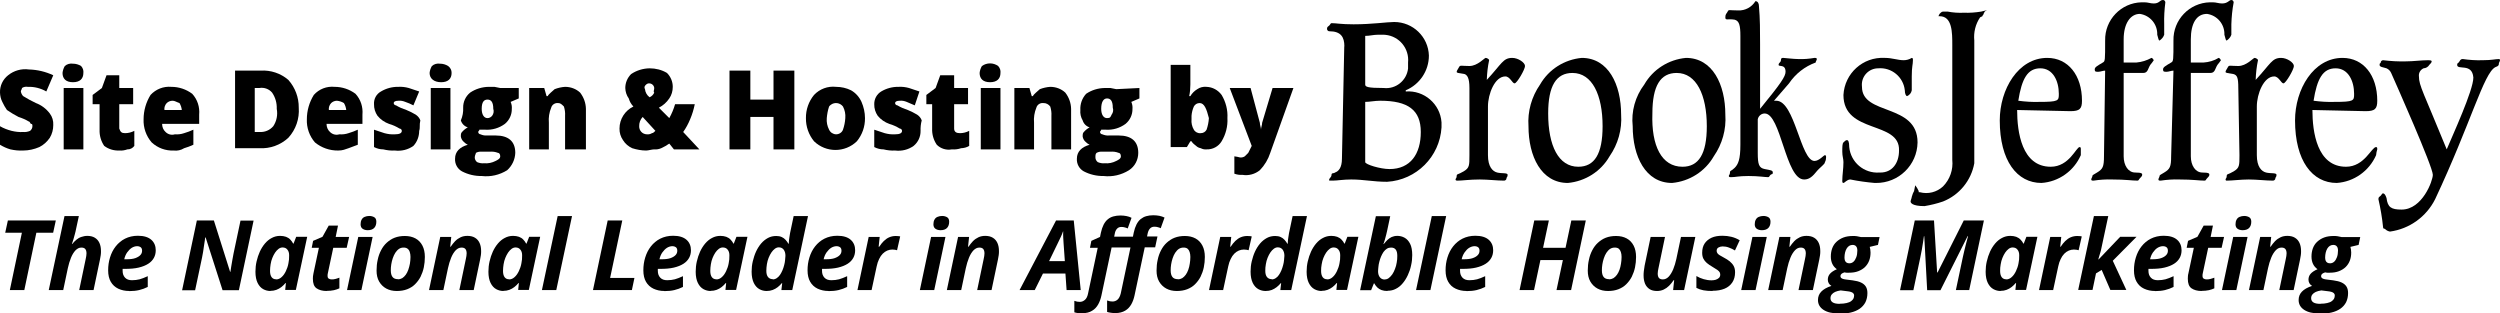 <?xml version="1.0" encoding="UTF-8"?>
<svg id="Layer_1" data-name="Layer 1" xmlns="http://www.w3.org/2000/svg" viewBox="0 0 215.9 27.07">
  <g>
    <g>
      <path d="M116.1,4c0-.8-.3-1.3-1.3-1.3-.11,0-.19-.09-.2-.2h0c0-.2,.1-.2,.2-.3s.1-.2,.2-.2c.4,0,.8,.1,1.9,.1,1.6,0,2.9-.2,3.5-.2,1.62,0,2.95,1.28,3,2.9,0,1.31-.79,2.49-2,3v.1c1.59-.12,2.98,1.08,3.09,2.67,0,.08,0,.15,0,.23v.2c-.15,2.53-2.17,4.55-4.7,4.7-1.2,0-2-.2-3.1-.2-.7,0-1.2,.1-1.6,.1s-.3,0-.3-.1,.2-.2,.2-.4,.2-.1,.3-.2c.3-.1,.6-.4,.6-1.2l.2-9.7Zm1.8,3.3c0,.2,.2,.3,1.6,.3,1.04,.12,1.98-.64,2.1-1.68v-.52c.12-1.2-.75-2.27-1.95-2.39-.05,0-.1,0-.15-.01h-.5c-.4,0-.7,.1-1.1,.1V7.3Zm0,6.7c0,.2,1.3,.6,2.1,.6,1.8,0,2.7-1.3,2.7-3.2s-1.1-2.7-3.5-2.7c-.5,0-.9,.1-1.3,.1v5.2Z" style="fill: #000;"/>
      <path d="M126.9,7.6c0-.9-.2-1.1-.4-1.2-.6-.1-.7-.1-.7-.2s.1-.2,.2-.4,.2-.1,.9-.1,1.3-.7,1.4-.7,.3,.1,.3,.2c-.12,.56-.18,1.13-.2,1.7,1.3-1.4,1.4-1.9,2.2-1.9,.5,0,1.1,.4,1.1,.7s-.7,1.5-.9,1.5-.4-.6-.8-.6c-.9,0-1.5,1.5-1.5,2.6v4.2c0,1,.4,1.4,.8,1.5s.9,0,.9,.2-.1,.2-.1,.3c0,.11-.09,.19-.2,.2-.6,0-1.4-.1-2.1-.1-.9,0-1.5,.1-1.9,.1-.1,0-.2,0-.2-.1s.1-.1,.1-.3,.1-.1,.6-.4,.5-.5,.5-1.4V7.6Z" style="fill: #000;"/>
      <path d="M133,7.3c.75-1.31,2.1-2.16,3.6-2.3,2.3,0,3.4,2.3,3.4,4.9,.09,1.28-.27,2.55-1,3.6-.75,1.31-2.1,2.16-3.6,2.3-2.3,0-3.4-2.3-3.4-4.9-.09-1.28,.27-2.55,1-3.6Zm3.3,7.1c1.4,0,2.1-1.1,2.1-3.5,0-2.7-.9-4.6-2.6-4.6-1.4,0-2.1,1.1-2.1,3.5,0,2.8,.9,4.6,2.6,4.6Z" style="fill: #000;"/>
      <path d="M142,7.3c.75-1.31,2.1-2.16,3.6-2.3,2.3,0,3.4,2.3,3.4,4.9,.09,1.28-.27,2.55-1,3.6-.75,1.31-2.1,2.16-3.6,2.3-2.3,0-3.4-2.3-3.4-4.9-.14-1.28,.22-2.57,1-3.6Zm3.3,7.1c1.4,0,2.1-1.1,2.1-3.5,0-2.7-.9-4.6-2.6-4.6-1.4,0-2.1,1.1-2.1,3.5-.1,2.8,.8,4.6,2.6,4.6Z" style="fill: #000;"/>
      <path d="M152,9.4c1.8-2.2,2.2-2.8,2.2-3.2,0-.7-.6-.4-.6-.6s.2-.2,.2-.4,.1-.2,.2-.2,.9,.1,1.3,.1c.47,.02,.94-.02,1.4-.1,.1,0,.2,0,.2,.1s-.1,.2-.1,.3c-.94,.34-1.74,.97-2.3,1.8l-1.3,1.5h.2c1.6,0,2.1,5.2,3.3,5.2,.4,0,.8-.5,.9-.5s.1,.1,.1,.2c0,.14-.03,.28-.1,.4,0,.2-.4,.4-.8,.9s-.7,.6-1,.6c-1.6,0-2-5.7-3.4-5.7-.29,0-.54,.21-.6,.5v2.9c0,1,.1,1.3,.6,1.4s.7,.1,.7,.3-.1,.1-.2,.2-.1,.2-.2,.2c-.3,0-.8-.1-1.7-.1s-1.1,.1-1.5,.1c-.1,0-.2,0-.2-.1s.1-.1,.1-.3,.1-.1,.4-.4,.5-.7,.5-2V3.1c0-.9-.1-1.3-.5-1.4-.6-.1-.8,.1-.8-.2s.1-.3,.2-.5,.1-.1,.9-.1c.61,.03,1.18-.28,1.5-.8,.2,0,.3,.2,.3,.4,.1,1.1,.1,2.2,.1,3.3v5.6Z" style="fill: #000;"/>
      <path d="M159.2,8.2c.1-1.86,1.68-3.3,3.55-3.2h.05c.6,0,1.1,.2,1.6,.2,.25,0,.49-.07,.7-.2,.1,0,.1,.1,.1,.2,0,.4-.1,.5-.1,1.4v1.2c-.04,.22-.19,.41-.4,.5-.1,0-.2-.2-.2-.5-.12-1.15-1.14-2-2.3-1.9h0c-.78,0-1.42,.64-1.41,1.43,0,.06,0,.11,.01,.17h0c0,2.5,4.8,1.4,4.8,4.8-.03,1.96-1.64,3.52-3.6,3.5h-.1c-.7-.06-1.41-.16-2.1-.3-.3,0-.5,.3-.6,.3s-.1-.1-.1-.2c0-.5,.1-1,.1-1.6,0-.3-.1-.5-.1-.9s0-.7,.1-.8,.2-.2,.3-.2,.2,.1,.2,.6c.13,1.32,1.28,2.29,2.6,2.2h.1c1,0,1.6-.8,1.6-1.9,.1-2.6-4.8-1.4-4.8-4.8Z" style="fill: #000;"/>
    </g>
    <g>
      <path d="M171.4,1l-.1,.2c0,.1-.1,.1-.1,.2l-.2,.1c-.4,.59-.57,1.3-.5,2V14.1c-.27,1.49-1.29,2.74-2.7,3.3-.52,.18-1.06,.31-1.6,.4-1.1,0-1.2-.3-1.2-.4h0c0-.1,.1-.3,.1-.4l.1-.3,.1-.2,.1-.5c.12,.15,.22,.32,.3,.5v.1h.1c.71,.19,1.46,0,2-.5,.6-.61,.89-1.45,.8-2.3V3.9c0-1.1,0-2.5-1.1-2.5h-.1l.1-.2,.1-.1q.1-.1,.2-.1h.4c.46,.09,.93,.12,1.4,.1,.5,.02,1-.02,1.5-.1l.4-.1h.1q-.1,0-.2,.1Z" style="fill: #000;"/>
      <path d="M174.2,9.5c0,1.9,.4,4.9,2.9,4.9,1.6,0,2.2-1.7,2.5-1.7,.1,0,.1,.1,.1,.2v.5c-.6,1.37-1.91,2.3-3.4,2.4-2.1,0-3.6-1.9-3.6-5.4,0-2.7,1.6-5.4,4.1-5.4,1.8,0,3,1.5,3,3.7,0,.7-.2,.9-1,.9l-4.6-.1Zm2-3.6c-1.1,0-1.6,.9-1.9,2.8,.6,.08,1.2,.12,1.8,.1,1.7,0,1.7-.1,1.7-.7,0-1.1-.5-2.2-1.6-2.2Z" style="fill: #000;"/>
      <path d="M181.8,6.1c-.2,0-.4,.1-.6,.1s-.3,0-.3-.2,.2-.3,.7-.6c.2-.1,.2-.2,.2-1.9-.04-1.78,1.37-3.26,3.15-3.3,.08,0,.16,0,.25,0h0c.3,0,.5,.1,.8,.1,.5,0,.5-.3,.8-.3,.11,0,.19,.09,.2,.2h0c-.08,.63-.12,1.27-.1,1.9v.9c-.07,.21-.22,.38-.4,.5-.1,0-.1-.2-.2-.5,.03-.9-.61-1.67-1.5-1.8-.8,0-1.4,.8-1.4,2.2v2h1.1c.46-.04,.9-.18,1.3-.4,.1,0,.2,.2,.2,.2-.09,.14-.19,.27-.3,.4-.2,.3-.2,.7-.6,.7h-1.7v7.2c0,.8,.4,1.4,1,1.4s.6,.1,.6,.2-.1,.2-.2,.3-.1,.2-.2,.2c-.5,0-1-.1-2.2-.1-.54-.02-1.07,.02-1.6,.1-.1,0-.2,0-.2-.1s.1-.2,.1-.3,.1-.1,.4-.3c.5-.3,.6-.5,.6-1.4l.1-7.4h0Z" style="fill: #000;"/>
      <path d="M187.7,6.1c-.2,0-.4,.1-.6,.1s-.3,0-.3-.2,.2-.3,.7-.6c.2-.1,.2-.2,.2-1.9-.04-1.78,1.37-3.26,3.15-3.3,.08,0,.16,0,.25,0h0c.3,0,.5,.1,.8,.1,.5,0,.6-.3,.8-.3,.11,0,.19,.09,.2,.2h0c-.12,.63-.18,1.26-.2,1.9v.9c-.07,.21-.22,.38-.4,.5-.1,0-.1-.2-.2-.5,.03-.9-.61-1.67-1.5-1.8-.9,0-1.4,.8-1.4,2.2v2h1.1c.46-.03,.91-.16,1.3-.4,.1,0,.2,.2,.2,.2-.09,.14-.19,.27-.3,.4-.2,.3-.2,.7-.6,.7h-1.7v7.2c0,.8,.4,1.4,1,1.4s.6,.1,.6,.2-.1,.2-.2,.3-.1,.2-.2,.2c-.5,0-1-.1-2.2-.1-.54-.02-1.07,.02-1.6,.1-.1,0-.2,0-.2-.1s.1-.2,.1-.3,.1-.1,.4-.3c.5-.3,.6-.5,.6-1.4l.2-7.4h0Z" style="fill: #000;"/>
      <path d="M193.3,7.6c0-.9-.1-1.1-.4-1.2-.6-.1-.7-.1-.7-.2s.1-.2,.2-.4,.2-.1,.9-.1,1.3-.7,1.4-.7,.3,.1,.3,.2c-.12,.56-.18,1.13-.2,1.7,1.3-1.4,1.4-1.9,2.2-1.9,.5,0,1.1,.4,1.1,.7s-.7,1.5-.9,1.5-.4-.6-.8-.6c-.9,0-1.5,1.5-1.5,2.6v4.2c0,1,.4,1.4,.8,1.5s.9,0,.9,.2-.1,.2-.1,.3c0,.11-.09,.19-.2,.2-.6,0-1.4-.1-2.1-.1s-1.4,.1-1.9,.1q-.1,0-.1-.1c0-.1,.1-.1,.1-.3s.1-.1,.6-.4,.5-.5,.5-1.4l-.1-5.8Z" style="fill: #000;"/>
      <path d="M199.7,9.5c0,1.9,.4,4.9,2.9,4.9,1.6,0,2.2-1.7,2.6-1.7,.1,0,.1,.1,.1,.2-.05,.16-.09,.33-.1,.5-.6,1.37-1.91,2.3-3.4,2.4-2.1,0-3.6-1.9-3.6-5.4,0-2.7,1.6-5.4,4.1-5.4,1.8,0,3,1.5,3,3.7,0,.7-.2,.9-1,.9l-4.6-.1Zm2-3.6c-1.1,0-1.6,.9-1.9,2.8,.6,.08,1.2,.12,1.8,.1,1.7,0,1.7-.1,1.7-.7,0-1.1-.5-2.2-1.6-2.2Z" style="fill: #000;"/>
      <path d="M212.2,5.6c0-.2,.1-.1,.2-.3s.2-.2,.3-.2c.56,.08,1.13,.12,1.7,.1,.8,0,1.1-.1,1.4-.1q.1,0,.1,.1c0,.1-.1,.2-.1,.3s0,.2-.3,.3c-1,.5-2.1,4.8-5.2,11.4-.76,1.52-2.22,2.57-3.9,2.8-.15-.03-.29-.09-.4-.2-.1-.1-.2,0-.2-.2-.08-.81-.22-1.61-.4-2.4,0-.2,.1-.2,.2-.3s.1-.2,.2-.2,.2,.1,.3,.4c.1,.8,.4,1,1.3,1,1.8,0,2.7-2.5,2.7-3,0-.7-3.2-7.9-3.6-8.8-.08-.18-.22-.32-.4-.4-.3-.1-.6-.1-.6-.3s.1-.1,.1-.2c0-.11,.09-.19,.2-.2,.66,.08,1.33,.12,2,.1,.6,0,1.3-.1,1.9-.1,.1,0,.3,0,.3,.1s-.1,.2-.2,.3c-.11,.18-.29,.29-.5,.3-.27,.12-.44,.4-.4,.7,0,.8,.4,1.4,2.4,6.3,.5-1.2,2.3-5.1,2.3-6.2-.1-1.3-1.4-.6-1.4-1.1Z" style="fill: #000;"/>
    </g>
  </g>
  <g>
    <path d="M4.6,10.8c0,.39-.1,.77-.3,1.1-.23,.34-.54,.62-.9,.8-.44,.19-.92,.3-1.4,.3-.37,.02-.74-.02-1.1-.1-.32-.09-.62-.23-.9-.4v-1.6c.31,.18,.65,.31,1,.4,.33,.08,.66,.12,1,.1,.21,.02,.41-.02,.6-.1,.12-.1,.2-.24,.2-.4,0-.1,0-.2-.1-.2s-.1-.2-.2-.2c-.28-.17-.59-.3-.9-.4-.35-.18-.68-.38-1-.6-.15-.22-.29-.45-.4-.7-.13-.25-.19-.52-.2-.8-.02-.58,.24-1.14,.7-1.5,.51-.41,1.16-.59,1.8-.5,.73,.02,1.44,.19,2.1,.5l-.6,1.4c-.48-.28-1.04-.42-1.6-.4-.17-.03-.35,0-.5,.1,0,.1-.1,.2-.1,.3,.03,.15,.09,.29,.2,.4,.35,.22,.72,.42,1.1,.6,.48,.18,.89,.49,1.2,.9,.22,.29,.32,.64,.3,1Z" style="fill: #000;"/>
    <path d="M5.4,6.3c.02-.21,.09-.42,.2-.6,.19-.17,.45-.24,.7-.2,.25,0,.49,.07,.7,.2,.15,.16,.23,.38,.2,.6,0,.5-.3,.8-.9,.8s-.9-.3-.9-.8Zm1.8,6.6h-1.7V7.6h1.7v5.3Z" style="fill: #000;"/>
    <path d="M10.8,11.5c.28,0,.55-.07,.8-.2v1.3c-.14,.19-.36,.31-.6,.3-.22,.08-.46,.12-.7,.1-.47,.02-.93-.12-1.3-.4-.28-.41-.42-.9-.4-1.4v-2.2h-.6v-.8l.8-.6,.4-1.1h1.1v1.1h1.2v1.4h-1.2v2.1c.1,.3,.2,.4,.5,.4Z" style="fill: #000;"/>
    <path d="M15,13c-.7,.03-1.38-.22-1.9-.7-.48-.55-.73-1.27-.7-2,0-.74,.21-1.47,.6-2.1,.46-.5,1.12-.76,1.8-.7,.65,0,1.28,.21,1.8,.6,.45,.49,.66,1.14,.6,1.8v.8h-3.2c0,.27,.1,.52,.3,.7,.21,.21,.52,.29,.8,.2,.27,.02,.54-.01,.8-.1,.27-.08,.54-.18,.8-.3v1.3c-.26,.12-.53,.22-.8,.3-.27,.17-.59,.24-.9,.2Zm-.1-4.3c-.19,0-.36,.07-.5,.2-.15,.16-.23,.38-.2,.6h1.5c-.02-.21-.09-.42-.2-.6-.3-.1-.4-.2-.6-.2Z" style="fill: #000;"/>
    <path d="M25.8,9.3c.07,.95-.25,1.89-.9,2.6-.68,.63-1.58,.95-2.5,.9h-2.1V6.1h2.2c.87-.06,1.74,.23,2.4,.8,.59,.66,.91,1.52,.9,2.4Zm-1.9,.1c.02-.5-.12-.99-.4-1.4-.27-.32-.69-.47-1.1-.4h-.4v3.8h.4c.46,.03,.9-.15,1.2-.5,.29-.44,.4-.98,.3-1.5Z" style="fill: #000;"/>
    <path d="M29.2,13c-.73,.01-1.44-.24-2-.7-.48-.55-.73-1.27-.7-2,0-.74,.21-1.47,.6-2.1,.45-.51,1.12-.77,1.8-.7,.65,0,1.28,.21,1.8,.6,.45,.49,.66,1.14,.6,1.8v.8h-3.1c0,.27,.1,.52,.3,.7,.21,.21,.52,.29,.8,.2,.27,.02,.54-.01,.8-.1,.27-.08,.54-.18,.8-.3v1.3c-.3,.1-.5,.2-.8,.3s-.5,.2-.9,.2Zm-.1-4.3c-.19,0-.36,.07-.5,.2-.15,.16-.23,.38-.2,.6h1.5c-.02-.21-.09-.42-.2-.6-.18-.11-.39-.18-.6-.2Z" style="fill: #000;"/>
    <path d="M36.2,11.3c0,.48-.17,.95-.5,1.3-.46,.33-1.04,.47-1.6,.4-.34,.02-.67-.02-1-.1-.28,0-.55-.07-.8-.2v-1.5l.9,.3c.29,.08,.6,.12,.9,.1,.4,0,.6-.1,.6-.3,0-.11-.09-.19-.2-.2-.28-.17-.58-.31-.9-.4-.39-.14-.74-.38-1-.7-.2-.29-.31-.64-.3-1-.03-.45,.2-.88,.6-1.1,.45-.27,.97-.41,1.5-.4,.3-.02,.61,.02,.9,.1l.9,.3-.5,1.2c-.23-.12-.46-.22-.7-.3-.19-.08-.39-.12-.6-.1-.3,0-.4,.1-.4,.2,0,.11,.09,.19,.2,.2,.28,.17,.59,.3,.9,.4,.28,.11,.54,.25,.8,.4,.18,.12,.33,.29,.4,.5-.1,.4,0,.6-.1,.9Z" style="fill: #000;"/>
    <path d="M37.1,6.3c.02-.21,.09-.42,.2-.6,.19-.17,.45-.24,.7-.2,.25,0,.49,.07,.7,.2,.19,.14,.31,.36,.3,.6,0,.5-.3,.8-.9,.8s-1-.3-1-.8Zm1.8,6.6h-1.7V7.6h1.7v5.3Z" style="fill: #000;"/>
    <path d="M44.8,7.6v.9l-.7,.3c.08,.19,.12,.39,.1,.6,.01,.5-.21,.98-.6,1.3-.49,.36-1.09,.54-1.7,.5h-.5c0,.1-.1,.1-.1,.2,0,.11,.09,.19,.2,.2,.16,.07,.33,.11,.5,.1h.8c1.1,0,1.7,.5,1.7,1.5-.02,.57-.27,1.11-.7,1.5-.66,.41-1.43,.59-2.2,.5-.59,.01-1.18-.13-1.7-.4-.4-.22-.63-.65-.6-1.1,0-.6,.4-1,1.1-1.2-.15-.07-.29-.18-.4-.3-.11-.11-.17-.25-.2-.4,0-.2,0-.3,.1-.4,.14-.16,.31-.3,.5-.4-.29-.09-.51-.31-.6-.6,.15-.35,.22-.72,.2-1.1-.01-.5,.21-.98,.6-1.3,.47-.32,1.03-.49,1.6-.5h.5l.5,.1h1.6Zm-3.8,6c0,.16,.08,.3,.2,.4,.19,.08,.39,.12,.6,.1,.35,.03,.69-.04,1-.2,.2-.1,.4-.2,.4-.4s-.1-.3-.2-.3c-.22-.09-.46-.12-.7-.1h-.7c-.17-.02-.35,.02-.5,.1,0,.1-.1,.2-.1,.4Zm.6-4.2c0,.5,.2,.8,.5,.8,.16,0,.3-.08,.4-.2,.13-.17,.17-.4,.1-.6,0-.6-.2-.8-.5-.8s-.5,.2-.5,.8Z" style="fill: #000;"/>
    <path d="M48.8,12.9v-2.9c.02-.27-.02-.54-.1-.8-.2-.2-.3-.3-.5-.3-.27-.03-.53,.14-.6,.4-.17,.41-.24,.86-.2,1.3v2.3h-1.7V7.6h1.3l.2,.7h.1c.1-.2,.4-.4,.6-.6,.29-.11,.59-.18,.9-.2,.48,0,.95,.17,1.3,.5,.31,.4,.49,.89,.5,1.4v3.5h-1.8Z" style="fill: #000;"/>
    <path d="M58.2,12.9l-.4-.5c-.22,.15-.45,.29-.7,.4-.19,.08-.39,.12-.6,.1-.2,0-.5,.1-.7,.1-.41,0-.81-.08-1.2-.2-.33-.15-.61-.39-.8-.7-.2-.29-.31-.64-.3-1,0-.81,.47-1.55,1.2-1.9-.19-.2-.33-.44-.4-.7-.19-.26-.29-.58-.3-.9,0-.45,.18-.88,.5-1.2,.47-.32,1.03-.49,1.6-.5,.53,0,1.05,.13,1.5,.4,.32,.32,.5,.75,.5,1.2,0,.36-.1,.71-.3,1-.23,.34-.54,.62-.9,.8l.9,.9c.21-.38,.38-.78,.5-1.2h1.7c-.09,.45-.22,.88-.4,1.3-.16,.39-.36,.76-.6,1.1l1.4,1.5h-2.2Zm-3-2c-.01,.38,.28,.69,.66,.7,.01,0,.03,0,.04,0,.14,.01,.28-.02,.4-.1,.1,0,.2-.1,.3-.2l-1.1-1.2c-.2,.22-.31,.5-.3,.8Zm1.3-3.3c-.02-.24-.23-.41-.46-.4-.09,0-.17,.04-.24,.1-.1,.1-.2,.2-.1,.4,.03,.28,.17,.53,.4,.7,.18-.08,.32-.22,.4-.4-.1-.1,0-.2,0-.4Z" style="fill: #000;"/>
    <path d="M68.6,12.9h-1.8v-2.8h-2v2.8h-1.8V6.1h1.8v2.5h2v-2.5h1.8v6.8Z" style="fill: #000;"/>
    <path d="M74.7,10.2c.01,.73-.24,1.44-.7,2-1.03,1-2.67,1-3.7,0-.46-.56-.71-1.27-.7-2-.01-.73,.24-1.44,.7-2,.49-.52,1.19-.78,1.9-.7,.45,0,.9,.1,1.3,.3,.4,.23,.71,.58,.9,1,.19,.44,.3,.92,.3,1.4Zm-3.3,0c-.03,.35,.04,.69,.2,1,.11,.24,.34,.39,.6,.4,.26,0,.51-.15,.6-.4,.11-.32,.18-.66,.2-1,.03-.35-.04-.69-.2-1-.25-.33-.72-.4-1.05-.15-.06,.04-.11,.09-.15,.15-.11,.32-.17,.66-.2,1Z" style="fill: #000;"/>
    <path d="M79.5,11.3c.01,.5-.21,.98-.6,1.3-.46,.33-1.04,.47-1.6,.4-.34,.02-.67-.02-1-.1-.28,0-.55-.07-.8-.2v-1.5l.9,.3c.29,.08,.6,.12,.9,.1,.4,0,.6-.1,.6-.3,0-.11-.09-.19-.2-.2-.28-.17-.58-.31-.9-.4-.39-.14-.74-.38-1-.7-.2-.29-.31-.64-.3-1-.01-.45,.22-.87,.6-1.1,.45-.27,.97-.41,1.5-.4,.3-.02,.61,.02,.9,.1l.9,.3-.4,1.2c-.2-.1-.5-.2-.7-.3-.19-.08-.39-.12-.6-.1-.3,0-.4,.1-.4,.2,0,.11,.09,.19,.2,.2,.28,.17,.59,.3,.9,.4,.28,.11,.54,.25,.8,.4,.18,.12,.33,.29,.4,.5-.08,.29-.11,.6-.1,.9Z" style="fill: #000;"/>
    <path d="M82.9,11.5c.28,0,.55-.07,.8-.2v1.3c-.21,.13-.45,.19-.7,.2-.26,.09-.53,.12-.8,.1-.47,.09-.96-.06-1.3-.4-.28-.41-.42-.9-.4-1.4v-2.1h-.5v-.8l.8-.6,.4-1.1h1.2v1.1h1.2v1.4h-1.2v2.1c0,.3,.2,.4,.5,.4Z" style="fill: #000;"/>
    <path d="M84.6,6.3c.02-.21,.09-.42,.2-.6,.42-.3,.98-.3,1.4,0,.15,.16,.23,.38,.2,.6,0,.5-.3,.8-.9,.8s-.9-.3-.9-.8Zm1.8,6.6h-1.7V7.6h1.7v5.3Z" style="fill: #000;"/>
    <path d="M90.8,12.9v-2.9c.02-.27-.02-.54-.1-.8-.14-.19-.36-.31-.6-.3-.27-.03-.53,.14-.6,.4-.17,.41-.24,.86-.2,1.3v2.3h-1.7V7.6h1.3l.2,.7h.1c.1-.2,.4-.4,.6-.6,.29-.11,.59-.18,.9-.2,.48,0,.95,.17,1.3,.5,.31,.4,.49,.89,.5,1.4v3.5h-1.7Z" style="fill: #000;"/>
    <path d="M98.4,7.6v.9l-.7,.3c.08,.19,.12,.39,.1,.6,.01,.5-.21,.98-.6,1.3-.49,.36-1.09,.54-1.7,.5h-.4c0,.1-.1,.1-.1,.2,0,.11,.09,.19,.2,.2,.19,.08,.39,.12,.6,.1h.8c1.1,0,1.7,.5,1.7,1.5,0,.6-.29,1.17-.8,1.5-.66,.41-1.43,.59-2.2,.5-.59,.01-1.18-.13-1.7-.4-.4-.22-.63-.65-.6-1.1,0-.6,.4-1,1.1-1.2-.15-.07-.29-.18-.4-.3-.11-.11-.17-.25-.2-.4,0-.2,0-.3,.1-.4,.14-.16,.31-.3,.5-.4-.29-.09-.51-.31-.6-.6-.16-.27-.23-.59-.2-.9-.03-.52,.15-1.02,.5-1.4,.47-.32,1.03-.49,1.6-.5h.5l.5,.1,2-.1Zm-3.8,6c0,.16,.08,.3,.2,.4,.19,.08,.39,.12,.6,.1,.35,.03,.69-.04,1-.2,.2-.1,.4-.2,.4-.4s-.1-.3-.2-.3c-.22-.09-.46-.12-.7-.1h-.7c-.17-.02-.35,.02-.5,.1-.1,.1-.1,.2-.1,.4Zm.5-4.2c0,.5,.2,.8,.5,.8s.3-.1,.4-.3c.13-.17,.17-.4,.1-.6,0-.6-.2-.8-.5-.8s-.5,.3-.5,.9Z" style="fill: #000;"/>
    <path d="M104.2,7.5c.52,.02,.99,.28,1.3,.7,.36,.6,.54,1.3,.5,2,.04,.7-.14,1.4-.5,2-.27,.45-.77,.72-1.3,.7-.17,.02-.35-.02-.5-.1-.15-.03-.29-.09-.4-.2-.1-.1-.3-.2-.4-.4h-.1l-.3,.5h-1.4V5.6h1.7v1.7c0,.34-.03,.67-.1,1h.1c.15-.25,.35-.45,.6-.6,.23-.16,.52-.23,.8-.2Zm-.6,1.4c-.21,0-.4,.11-.5,.3-.11,.25-.18,.52-.2,.8v.3c-.03,.31,.04,.63,.2,.9,.12,.21,.36,.33,.6,.3,.21,0,.4-.11,.5-.3,.11-.32,.18-.66,.2-1-.2-.8-.4-1.3-.8-1.3Z" style="fill: #000;"/>
    <path d="M106.2,7.6h1.8l.8,3c0,.2,.1,.4,.1,.6h0c0-.2,.1-.4,.1-.6l.9-3h1.8l-2,5.6c-.18,.56-.49,1.08-.9,1.5-.42,.34-.97,.49-1.5,.4-.24,.02-.48-.02-.7-.1v-1.5c.17,.02,.34,.06,.5,.1,.14,.01,.28-.02,.4-.1l.3-.3,.3-.6-1.9-5Z" style="fill: #000;"/>
  </g>
  <g>
    <path d="M.85,25.05l1.04-4.95H.45l.23-1.06H4.82l-.23,1.06h-1.45l-1.04,4.95H.85Z" style="fill: #000;"/>
    <path d="M4.21,25.05l1.36-6.39h1.24l-.24,1.11c-.02,.13-.06,.27-.1,.43s-.09,.32-.13,.47c-.05,.15-.09,.29-.13,.4h.03c.11-.14,.23-.26,.36-.37,.13-.11,.27-.19,.43-.24s.32-.09,.5-.09c.26,0,.48,.05,.66,.16s.31,.26,.4,.46,.13,.43,.13,.7c0,.1,0,.21-.02,.34s-.04,.26-.07,.4l-.55,2.62h-1.24l.56-2.68c.02-.09,.04-.18,.05-.26,.01-.08,.02-.16,.02-.23,0-.17-.04-.3-.11-.38-.07-.08-.18-.12-.33-.12-.19,0-.35,.08-.51,.24-.15,.16-.28,.37-.39,.64-.11,.27-.2,.57-.27,.89l-.4,1.9h-1.24Z" style="fill: #000;"/>
    <path d="M11.16,25.13c-.36,0-.67-.07-.95-.2-.27-.13-.49-.33-.64-.59-.15-.26-.23-.59-.23-.99s.05-.75,.16-1.11c.11-.36,.27-.68,.49-.96s.49-.51,.81-.67c.32-.16,.69-.25,1.11-.25,.52,0,.9,.12,1.16,.35,.26,.23,.38,.54,.38,.9,0,.24-.05,.46-.16,.66s-.27,.37-.49,.51c-.22,.14-.49,.25-.83,.33s-.72,.11-1.17,.11h-.21s0,.06,0,.09,0,.05,0,.08c0,.25,.07,.44,.21,.59,.14,.15,.34,.22,.6,.22,.24,0,.46-.03,.66-.08s.43-.15,.7-.27v.93c-.24,.12-.49,.21-.74,.27-.25,.06-.54,.09-.87,.09Zm-.43-2.74h.19c.32,0,.58-.03,.77-.1s.34-.16,.44-.27,.14-.23,.14-.37-.04-.23-.11-.29c-.08-.06-.18-.1-.32-.1-.15,0-.31,.05-.46,.14-.15,.1-.28,.23-.4,.4-.12,.17-.2,.37-.25,.59Z" style="fill: #000;"/>
    <path d="M15.73,25.05l1.27-6.01h1.47l1.4,4.43h.03c.02-.12,.04-.27,.07-.46,.03-.19,.06-.38,.1-.58,.04-.2,.07-.38,.1-.54l.6-2.84h1.13l-1.27,6.01h-1.41l-1.46-4.55h-.04s-.01,.11-.03,.24c-.02,.13-.04,.28-.07,.46-.03,.18-.05,.36-.08,.54-.03,.18-.06,.34-.09,.49l-.6,2.83h-1.13Z" style="fill: #000;"/>
    <path d="M23.36,25.13c-.22,0-.43-.05-.63-.16-.2-.11-.36-.29-.48-.53-.12-.24-.19-.57-.19-.97,0-.3,.03-.6,.1-.9s.16-.58,.28-.84c.12-.26,.27-.5,.44-.7,.17-.2,.37-.37,.59-.48,.22-.12,.46-.18,.72-.18,.19,0,.36,.03,.51,.08,.15,.06,.27,.13,.37,.24s.19,.22,.25,.35h.03l.23-.59h.95l-.98,4.59h-.92l.06-.6h-.03c-.11,.13-.23,.25-.36,.35s-.27,.18-.43,.24-.33,.09-.53,.09Zm.49-1c.17,0,.33-.07,.47-.2,.15-.13,.27-.31,.37-.52,.1-.21,.18-.44,.22-.68,.02-.11,.04-.22,.05-.33,0-.11,.01-.23,.01-.36,0-.2-.05-.36-.15-.48-.1-.13-.24-.19-.42-.19-.12,0-.23,.04-.34,.12s-.21,.19-.3,.32c-.09,.13-.17,.29-.24,.46-.07,.17-.12,.36-.15,.55s-.05,.39-.05,.58c0,.24,.05,.42,.14,.54s.22,.18,.39,.18Z" style="fill: #000;"/>
    <path d="M28.21,25.13c-.36,0-.65-.08-.87-.23-.22-.15-.32-.43-.32-.83,0-.07,0-.14,.01-.22s.02-.16,.04-.24l.47-2.21h-.62l.12-.6,.81-.35,.54-.97h.8l-.2,.98h1.16l-.21,.94h-1.16l-.47,2.21s-.01,.08-.02,.12c0,.04,0,.07,0,.1,0,.11,.03,.19,.1,.23,.07,.05,.15,.07,.26,.07s.22-.01,.32-.04c.1-.03,.22-.06,.34-.11v.92c-.13,.06-.29,.12-.47,.16s-.39,.06-.62,.06Z" style="fill: #000;"/>
    <path d="M29.97,25.05l.97-4.59h1.24l-.97,4.59h-1.24Zm1.79-5.17c-.18,0-.32-.04-.44-.12-.12-.08-.18-.21-.18-.39,0-.16,.03-.29,.09-.4,.06-.11,.14-.19,.26-.24s.25-.08,.4-.08c.16,0,.31,.04,.43,.11,.12,.07,.18,.2,.18,.39,0,.22-.06,.4-.18,.53-.12,.13-.31,.2-.56,.2Z" style="fill: #000;"/>
    <path d="M34.27,25.13c-.35,0-.65-.07-.91-.21-.26-.14-.47-.35-.62-.61-.15-.26-.22-.58-.22-.94,0-.33,.03-.64,.1-.94,.06-.3,.16-.57,.29-.82,.13-.25,.29-.47,.49-.65,.2-.18,.42-.33,.68-.43,.26-.1,.55-.15,.88-.15,.36,0,.66,.07,.92,.21,.26,.14,.46,.35,.6,.62,.14,.27,.21,.6,.21,.98,0,.31-.03,.61-.09,.9-.06,.29-.16,.56-.28,.81-.13,.25-.29,.46-.48,.65-.19,.19-.42,.33-.68,.43-.26,.1-.56,.15-.89,.15Zm.1-1.01c.14,0,.26-.04,.37-.1,.11-.07,.21-.17,.3-.29,.09-.12,.16-.27,.22-.43s.1-.34,.14-.53c.03-.19,.05-.38,.05-.58,0-.16-.02-.29-.06-.42s-.1-.22-.19-.29c-.09-.07-.2-.1-.35-.1s-.29,.04-.4,.12c-.12,.08-.22,.2-.31,.33-.09,.14-.16,.3-.22,.47-.06,.17-.1,.35-.13,.53s-.04,.36-.04,.52c0,.25,.05,.44,.15,.57,.1,.13,.26,.19,.46,.19Z" style="fill: #000;"/>
    <path d="M37.05,25.05l.97-4.59h.95l-.09,.85h.04c.12-.18,.25-.34,.39-.49,.14-.14,.3-.25,.47-.33,.17-.08,.37-.12,.58-.12,.26,0,.48,.05,.66,.16s.31,.26,.4,.46,.13,.43,.13,.7c0,.1,0,.21-.02,.34s-.04,.26-.07,.4l-.55,2.62h-1.24l.56-2.68c.02-.09,.04-.18,.05-.26,.01-.08,.02-.16,.02-.23,0-.17-.04-.3-.11-.38-.07-.08-.18-.12-.33-.12-.19,0-.35,.08-.51,.24-.15,.16-.28,.37-.39,.64-.11,.27-.2,.57-.27,.89l-.4,1.9h-1.24Z" style="fill: #000;"/>
    <path d="M43.48,25.13c-.22,0-.43-.05-.63-.16-.2-.11-.36-.29-.48-.53-.12-.24-.19-.57-.19-.97,0-.3,.03-.6,.1-.9s.16-.58,.28-.84c.12-.26,.27-.5,.44-.7,.17-.2,.37-.37,.59-.48,.22-.12,.46-.18,.72-.18,.19,0,.36,.03,.51,.08,.15,.06,.27,.13,.37,.24s.19,.22,.25,.35h.03l.23-.59h.95l-.98,4.59h-.92l.06-.6h-.03c-.11,.13-.23,.25-.36,.35s-.27,.18-.43,.24-.33,.09-.53,.09Zm.49-1c.17,0,.33-.07,.47-.2,.15-.13,.27-.31,.37-.52,.1-.21,.18-.44,.22-.68,.02-.11,.04-.22,.05-.33,0-.11,.01-.23,.01-.36,0-.2-.05-.36-.15-.48-.1-.13-.24-.19-.42-.19-.12,0-.23,.04-.34,.12s-.21,.19-.3,.32c-.09,.13-.17,.29-.24,.46-.07,.17-.12,.36-.15,.55s-.05,.39-.05,.58c0,.24,.05,.42,.14,.54s.22,.18,.39,.18Z" style="fill: #000;"/>
    <path d="M46.8,25.05l1.36-6.39h1.24l-1.36,6.39h-1.24Z" style="fill: #000;"/>
    <path d="M51.21,25.05l1.27-6.01h1.26l-1.05,4.96h2.1l-.22,1.05h-3.36Z" style="fill: #000;"/>
    <path d="M57.38,25.13c-.36,0-.67-.07-.95-.2-.27-.13-.49-.33-.64-.59-.15-.26-.23-.59-.23-.99s.05-.75,.16-1.11c.11-.36,.27-.68,.49-.96s.49-.51,.81-.67c.32-.16,.69-.25,1.11-.25,.52,0,.9,.12,1.16,.35,.26,.23,.38,.54,.38,.9,0,.24-.05,.46-.16,.66s-.27,.37-.49,.51c-.22,.14-.49,.25-.83,.33s-.72,.11-1.17,.11h-.21s0,.06,0,.09,0,.05,0,.08c0,.25,.07,.44,.21,.59,.14,.15,.34,.22,.6,.22,.24,0,.46-.03,.66-.08s.43-.15,.7-.27v.93c-.24,.12-.49,.21-.74,.27-.25,.06-.54,.09-.87,.09Zm-.43-2.74h.19c.32,0,.58-.03,.77-.1s.34-.16,.44-.27,.14-.23,.14-.37-.04-.23-.11-.29c-.08-.06-.18-.1-.32-.1-.15,0-.31,.05-.46,.14-.15,.1-.28,.23-.4,.4-.12,.17-.2,.37-.25,.59Z" style="fill: #000;"/>
    <path d="M61.38,25.13c-.22,0-.43-.05-.63-.16-.2-.11-.36-.29-.48-.53-.12-.24-.19-.57-.19-.97,0-.3,.03-.6,.1-.9s.16-.58,.28-.84c.12-.26,.27-.5,.44-.7,.17-.2,.37-.37,.59-.48,.22-.12,.46-.18,.72-.18,.19,0,.36,.03,.51,.08,.15,.06,.27,.13,.37,.24s.19,.22,.25,.35h.03l.23-.59h.95l-.98,4.59h-.92l.06-.6h-.03c-.11,.13-.23,.25-.36,.35s-.27,.18-.43,.24-.33,.09-.53,.09Zm.49-1c.17,0,.33-.07,.47-.2,.15-.13,.27-.31,.37-.52,.1-.21,.18-.44,.22-.68,.02-.11,.04-.22,.05-.33,0-.11,.01-.23,.01-.36,0-.2-.05-.36-.15-.48-.1-.13-.24-.19-.42-.19-.12,0-.23,.04-.34,.12s-.21,.19-.3,.32c-.09,.13-.17,.29-.24,.46-.07,.17-.12,.36-.15,.55s-.05,.39-.05,.58c0,.24,.05,.42,.14,.54s.22,.18,.39,.18Z" style="fill: #000;"/>
    <path d="M66.21,25.13c-.22,0-.43-.05-.63-.16-.2-.11-.36-.29-.48-.53-.12-.25-.19-.57-.19-.98,0-.3,.03-.6,.1-.89s.16-.58,.28-.84c.12-.26,.27-.5,.44-.7,.17-.2,.37-.36,.59-.48,.22-.12,.46-.17,.72-.17,.18,0,.34,.03,.47,.09s.24,.14,.33,.24c.09,.1,.18,.22,.25,.34h.03s0-.08,.01-.18c0-.1,.02-.22,.04-.36,.02-.14,.04-.26,.06-.38l.31-1.47h1.24l-1.36,6.39h-.94l.07-.6h-.03c-.11,.13-.23,.25-.36,.35s-.27,.18-.43,.24-.33,.09-.53,.09Zm.52-1c.13,0,.25-.04,.35-.11,.1-.07,.2-.16,.28-.28,.08-.12,.15-.25,.21-.39s.11-.29,.15-.45c.04-.15,.07-.3,.08-.44,.02-.14,.03-.27,.03-.37,0-.22-.05-.39-.15-.53-.1-.13-.24-.2-.42-.2-.12,0-.23,.04-.34,.12s-.21,.19-.3,.32c-.09,.13-.17,.29-.24,.46-.07,.17-.12,.36-.15,.55s-.05,.39-.05,.58c0,.24,.05,.42,.15,.54,.1,.12,.24,.18,.42,.18Z" style="fill: #000;"/>
    <path d="M71.56,25.13c-.36,0-.67-.07-.95-.2-.27-.13-.49-.33-.64-.59-.15-.26-.23-.59-.23-.99s.05-.75,.16-1.11c.11-.36,.27-.68,.49-.96s.49-.51,.81-.67c.32-.16,.69-.25,1.11-.25,.52,0,.9,.12,1.16,.35,.26,.23,.38,.54,.38,.9,0,.24-.05,.46-.16,.66s-.27,.37-.49,.51c-.22,.14-.49,.25-.83,.33s-.72,.11-1.17,.11h-.21s0,.06,0,.09,0,.05,0,.08c0,.25,.07,.44,.21,.59,.14,.15,.34,.22,.6,.22,.24,0,.46-.03,.66-.08s.43-.15,.7-.27v.93c-.24,.12-.49,.21-.74,.27-.25,.06-.54,.09-.87,.09Zm-.43-2.74h.19c.32,0,.58-.03,.77-.1s.34-.16,.44-.27,.14-.23,.14-.37-.04-.23-.11-.29c-.08-.06-.18-.1-.32-.1-.15,0-.31,.05-.46,.14-.15,.1-.28,.23-.4,.4-.12,.17-.2,.37-.25,.59Z" style="fill: #000;"/>
    <path d="M74.05,25.05l.97-4.59h.95l-.09,.85h.05c.12-.19,.26-.36,.4-.5,.15-.14,.3-.25,.47-.32s.35-.11,.55-.11c.07,0,.14,0,.21,.01,.08,0,.14,.02,.18,.03l-.27,1.19s-.1-.03-.17-.04-.15-.02-.24-.02c-.15,0-.3,.03-.44,.09-.14,.06-.27,.15-.39,.27-.12,.12-.22,.27-.31,.46-.09,.18-.16,.39-.21,.63l-.44,2.05h-1.24Z" style="fill: #000;"/>
    <path d="M79.44,25.05l.97-4.59h1.24l-.97,4.59h-1.24Zm1.79-5.17c-.18,0-.32-.04-.44-.12-.12-.08-.18-.21-.18-.39,0-.16,.03-.29,.09-.4,.06-.11,.14-.19,.26-.24s.25-.08,.4-.08c.16,0,.31,.04,.43,.11,.12,.07,.18,.2,.18,.39,0,.22-.06,.4-.18,.53-.12,.13-.31,.2-.56,.2Z" style="fill: #000;"/>
    <path d="M81.77,25.05l.97-4.59h.95l-.09,.85h.04c.12-.18,.25-.34,.39-.49,.14-.14,.3-.25,.47-.33,.17-.08,.37-.12,.58-.12,.26,0,.48,.05,.66,.16s.31,.26,.4,.46,.13,.43,.13,.7c0,.1,0,.21-.02,.34s-.04,.26-.07,.4l-.55,2.62h-1.24l.56-2.68c.02-.09,.04-.18,.05-.26,.01-.08,.02-.16,.02-.23,0-.17-.04-.3-.11-.38-.07-.08-.18-.12-.33-.12-.19,0-.35,.08-.51,.24-.15,.16-.28,.37-.39,.64-.11,.27-.2,.57-.27,.89l-.4,1.9h-1.24Z" style="fill: #000;"/>
    <path d="M88.05,25.05l3.15-6.01h1.53l.6,6.01h-1.22l-.1-1.43h-1.94l-.71,1.43h-1.31Zm2.54-2.5h1.37l-.11-1.55c-.01-.17-.02-.33-.03-.5-.01-.17-.01-.34,0-.51h-.02c-.05,.15-.11,.3-.18,.45-.07,.15-.15,.31-.23,.48l-.79,1.63Z" style="fill: #000;"/>
    <path d="M93.49,27.07c-.13,0-.26-.01-.39-.03-.13-.02-.24-.04-.32-.07v-.99c.09,.03,.17,.05,.24,.07,.07,.01,.15,.02,.23,.02,.17,0,.31-.06,.44-.17,.13-.11,.22-.29,.27-.53l.84-3.97h-.67l.12-.6,.75-.34,.07-.35c.06-.28,.14-.51,.24-.71,.1-.19,.22-.35,.36-.46,.14-.12,.3-.2,.48-.25,.18-.05,.39-.08,.61-.08,.19,0,.36,.02,.52,.05s.31,.08,.44,.15l-.33,.92c-.08-.04-.16-.07-.25-.09-.09-.03-.19-.04-.3-.04-.16,0-.28,.05-.38,.16-.1,.11-.16,.25-.19,.43l-.05,.25h1.62l.07-.35c.06-.28,.14-.51,.24-.71,.1-.19,.22-.35,.36-.46s.3-.2,.48-.25c.18-.05,.38-.08,.61-.08,.19,0,.36,.02,.53,.05,.16,.04,.31,.08,.44,.15l-.33,.92c-.08-.04-.16-.07-.25-.09-.09-.03-.19-.04-.3-.04-.15,0-.28,.05-.38,.16s-.16,.25-.2,.43l-.05,.25h.9l-.2,.94h-.9l-.88,4.15c-.06,.28-.15,.54-.28,.77-.13,.23-.31,.42-.53,.55s-.51,.21-.85,.21c-.13,0-.26-.01-.39-.03s-.24-.04-.32-.07v-.99c.09,.03,.17,.05,.24,.07,.07,.01,.15,.02,.23,.02,.17,0,.32-.06,.44-.17,.12-.11,.21-.29,.27-.53l.84-3.97h-1.63l-.88,4.15c-.06,.28-.15,.54-.28,.77s-.3,.42-.53,.55c-.22,.14-.51,.21-.85,.21Z" style="fill: #000;"/>
    <path d="M101.63,25.13c-.35,0-.65-.07-.91-.21-.26-.14-.47-.35-.62-.61-.15-.26-.22-.58-.22-.94,0-.33,.03-.64,.1-.94,.06-.3,.16-.57,.29-.82,.13-.25,.29-.47,.49-.65,.2-.18,.42-.33,.68-.43,.26-.1,.55-.15,.88-.15,.36,0,.66,.07,.92,.21,.26,.14,.46,.35,.6,.62s.21,.6,.21,.98c0,.31-.03,.61-.09,.9s-.16,.56-.28,.81c-.13,.25-.29,.46-.48,.65-.19,.19-.42,.33-.68,.43-.26,.1-.56,.15-.89,.15Zm.1-1.01c.14,0,.26-.04,.37-.1,.11-.07,.21-.17,.3-.29,.09-.12,.16-.27,.22-.43,.06-.16,.1-.34,.13-.53,.03-.19,.05-.38,.05-.58,0-.16-.02-.29-.06-.42s-.1-.22-.18-.29c-.09-.07-.2-.1-.35-.1s-.29,.04-.41,.12c-.12,.08-.22,.2-.31,.33s-.16,.3-.22,.47-.1,.35-.13,.53c-.03,.18-.04,.36-.04,.52,0,.25,.05,.44,.15,.57,.1,.13,.26,.19,.46,.19Z" style="fill: #000;"/>
    <path d="M104.41,25.05l.97-4.59h.95l-.09,.85h.04c.12-.19,.26-.36,.4-.5,.15-.14,.3-.25,.47-.32s.36-.11,.56-.11c.07,0,.14,0,.21,.01,.08,0,.14,.02,.18,.03l-.27,1.19s-.1-.03-.17-.04-.15-.02-.24-.02c-.15,0-.3,.03-.44,.09-.14,.06-.27,.15-.39,.27-.12,.12-.22,.27-.31,.46-.09,.18-.16,.39-.21,.63l-.44,2.05h-1.24Z" style="fill: #000;"/>
    <path d="M109.3,25.13c-.22,0-.43-.05-.63-.16s-.36-.29-.48-.53c-.12-.25-.19-.57-.19-.98,0-.3,.03-.6,.1-.89s.16-.58,.28-.84c.12-.26,.27-.5,.44-.7,.17-.2,.37-.36,.59-.48,.22-.12,.46-.17,.72-.17,.18,0,.34,.03,.47,.09,.13,.06,.24,.14,.33,.24,.09,.1,.18,.22,.25,.34h.03s0-.08,.01-.18c0-.1,.02-.22,.04-.36s.04-.26,.06-.38l.31-1.47h1.24l-1.36,6.39h-.94l.07-.6h-.03c-.11,.13-.23,.25-.36,.35-.13,.1-.27,.18-.42,.24-.16,.06-.33,.09-.53,.09Zm.52-1c.13,0,.25-.04,.35-.11,.11-.07,.2-.16,.28-.28s.15-.25,.21-.39c.06-.15,.11-.29,.15-.45,.04-.15,.07-.3,.08-.44s.03-.27,.03-.37c0-.22-.05-.39-.15-.53-.1-.13-.24-.2-.42-.2-.12,0-.23,.04-.34,.12s-.21,.19-.3,.32c-.09,.13-.17,.29-.24,.46s-.12,.36-.15,.55c-.04,.19-.05,.39-.05,.58,0,.24,.05,.42,.15,.54,.1,.12,.24,.18,.42,.18Z" style="fill: #000;"/>
    <path d="M114.14,25.13c-.22,0-.43-.05-.63-.16s-.36-.29-.48-.53c-.12-.24-.19-.57-.19-.97,0-.3,.03-.6,.1-.9s.16-.58,.28-.84c.12-.26,.27-.5,.44-.7,.17-.2,.37-.37,.59-.48,.22-.12,.46-.18,.72-.18,.19,0,.36,.03,.51,.08,.14,.06,.27,.13,.37,.24,.1,.1,.19,.22,.25,.35h.03l.23-.59h.95l-.98,4.59h-.92l.06-.6h-.03c-.11,.13-.23,.25-.36,.35s-.27,.18-.43,.24-.33,.09-.53,.09Zm.48-1c.17,0,.33-.07,.47-.2,.15-.13,.27-.31,.37-.52,.1-.21,.18-.44,.22-.68,.02-.11,.04-.22,.05-.33,0-.11,.01-.23,.01-.36,0-.2-.05-.36-.15-.48-.1-.13-.24-.19-.42-.19-.12,0-.23,.04-.34,.12s-.21,.19-.3,.32c-.09,.13-.17,.29-.24,.46s-.12,.36-.15,.55c-.04,.19-.05,.39-.05,.58,0,.24,.05,.42,.14,.54,.09,.12,.22,.18,.39,.18Z" style="fill: #000;"/>
    <path d="M119.81,25.13c-.19,0-.36-.03-.5-.08-.15-.06-.27-.13-.37-.23-.1-.1-.19-.22-.26-.35h-.03l-.24,.59h-.95l1.36-6.39h1.24l-.25,1.18c-.02,.11-.06,.24-.09,.39-.04,.15-.08,.3-.12,.45s-.09,.28-.13,.39h.03c.1-.12,.2-.24,.31-.35,.11-.11,.23-.19,.37-.26,.14-.06,.3-.1,.49-.1,.22,0,.43,.05,.63,.16s.36,.29,.48,.53c.12,.24,.18,.57,.18,.97,0,.3-.03,.6-.1,.89-.06,.3-.16,.58-.28,.84s-.27,.5-.44,.7c-.17,.21-.37,.37-.59,.48-.22,.12-.46,.17-.72,.17Zm-.21-1c.12,0,.24-.04,.34-.12s.21-.19,.3-.32c.09-.14,.17-.29,.23-.46,.07-.17,.12-.36,.15-.55,.04-.19,.05-.39,.05-.58,0-.24-.04-.42-.13-.54-.09-.12-.22-.18-.41-.18-.13,0-.25,.03-.36,.1-.11,.07-.2,.16-.29,.28-.08,.12-.15,.25-.21,.39-.06,.14-.11,.29-.15,.45s-.07,.3-.08,.44-.03,.27-.03,.38c0,.22,.05,.39,.15,.52,.1,.13,.24,.2,.42,.2Z" style="fill: #000;"/>
    <path d="M122.29,25.05l1.36-6.39h1.24l-1.36,6.39h-1.24Z" style="fill: #000;"/>
    <path d="M126.66,25.13c-.36,0-.67-.07-.95-.2s-.49-.33-.64-.59c-.15-.26-.23-.59-.23-.99s.05-.75,.16-1.11,.27-.68,.49-.96,.49-.51,.81-.67,.69-.25,1.11-.25c.52,0,.9,.12,1.16,.35,.26,.23,.38,.54,.38,.9,0,.24-.05,.46-.16,.66s-.27,.37-.49,.51c-.22,.14-.49,.25-.83,.33-.33,.08-.72,.11-1.17,.11h-.21s0,.06,0,.09,0,.05,0,.08c0,.25,.07,.44,.21,.59s.34,.22,.6,.22c.24,0,.46-.03,.66-.08s.43-.15,.7-.27v.93c-.24,.12-.49,.21-.74,.27-.25,.06-.54,.09-.87,.09Zm-.43-2.74h.19c.32,0,.58-.03,.77-.1,.2-.07,.34-.16,.44-.27s.14-.23,.14-.37-.04-.23-.11-.29-.18-.1-.32-.1c-.15,0-.31,.05-.46,.14s-.28,.23-.4,.4-.2,.37-.25,.59Z" style="fill: #000;"/>
    <path d="M131.23,25.05l1.27-6.01h1.26l-.5,2.36h1.94l.5-2.36h1.25l-1.27,6.01h-1.26l.55-2.59h-1.94l-.55,2.59h-1.25Z" style="fill: #000;"/>
    <path d="M138.87,25.13c-.35,0-.65-.07-.91-.21-.26-.14-.47-.35-.62-.61-.15-.26-.22-.58-.22-.94,0-.33,.03-.64,.1-.94,.06-.3,.16-.57,.29-.82,.13-.25,.29-.47,.49-.65,.2-.18,.42-.33,.68-.43,.26-.1,.55-.15,.88-.15,.36,0,.66,.07,.92,.21,.26,.14,.46,.35,.6,.62s.21,.6,.21,.98c0,.31-.03,.61-.09,.9s-.16,.56-.28,.81c-.13,.25-.29,.46-.48,.65-.19,.19-.42,.33-.68,.43-.26,.1-.56,.15-.89,.15Zm.1-1.01c.14,0,.26-.04,.37-.1,.11-.07,.21-.17,.3-.29,.09-.12,.16-.27,.22-.43,.06-.16,.1-.34,.13-.53,.03-.19,.05-.38,.05-.58,0-.16-.02-.29-.06-.42s-.1-.22-.18-.29c-.09-.07-.2-.1-.35-.1s-.29,.04-.41,.12c-.12,.08-.22,.2-.31,.33s-.16,.3-.22,.47-.1,.35-.13,.53c-.03,.18-.04,.36-.04,.52,0,.25,.05,.44,.15,.57,.1,.13,.26,.19,.46,.19Z" style="fill: #000;"/>
    <path d="M143.11,25.13c-.26,0-.48-.05-.65-.16s-.3-.26-.39-.46c-.08-.2-.13-.43-.13-.7,0-.1,0-.23,.02-.39,.02-.16,.04-.32,.07-.48l.52-2.48h1.24l-.56,2.68c-.02,.09-.04,.18-.05,.26-.01,.08-.02,.16-.02,.23,0,.17,.04,.3,.11,.38s.19,.12,.33,.12c.19,0,.36-.08,.51-.24s.28-.38,.39-.64c.11-.27,.2-.57,.27-.89l.4-1.9h1.24l-.97,4.59h-.95l.09-.85h-.05c-.12,.18-.25,.34-.39,.48s-.3,.25-.47,.33-.37,.12-.58,.12Z" style="fill: #000;"/>
    <path d="M147.88,25.13c-.29,0-.55-.02-.77-.06s-.42-.11-.61-.21v-1.02c.21,.12,.42,.21,.63,.27s.44,.1,.68,.1c.13,0,.25-.02,.36-.05,.11-.04,.21-.09,.28-.16,.07-.07,.11-.17,.11-.28,0-.08-.02-.14-.05-.21-.04-.06-.1-.13-.2-.2-.1-.07-.24-.16-.43-.27-.19-.11-.35-.22-.48-.33s-.23-.24-.3-.38c-.07-.14-.1-.31-.1-.5,0-.32,.07-.59,.21-.8s.34-.38,.6-.5,.58-.17,.94-.17c.27,0,.52,.03,.77,.09,.25,.06,.49,.16,.72,.3l-.41,.88c-.16-.1-.33-.18-.52-.25-.18-.07-.36-.1-.54-.1-.13,0-.25,.03-.36,.09-.11,.06-.16,.16-.16,.29,0,.07,.02,.14,.06,.2,.04,.06,.1,.12,.2,.18,.09,.06,.22,.13,.37,.21,.19,.1,.35,.2,.5,.32,.14,.12,.26,.25,.34,.4,.08,.15,.12,.33,.12,.54,0,.35-.08,.64-.24,.88-.16,.24-.38,.42-.67,.54s-.63,.18-1.03,.18Z" style="fill: #000;"/>
    <path d="M150.37,25.05l.97-4.59h1.24l-.97,4.59h-1.24Zm1.79-5.17c-.18,0-.32-.04-.44-.12-.12-.08-.18-.21-.18-.39,0-.16,.03-.29,.09-.4,.06-.11,.14-.19,.26-.24s.25-.08,.4-.08c.16,0,.31,.04,.43,.11s.18,.2,.18,.39c0,.22-.06,.4-.18,.53-.12,.13-.31,.2-.56,.2Z" style="fill: #000;"/>
    <path d="M152.7,25.05l.97-4.59h.95l-.09,.85h.04c.12-.18,.25-.34,.39-.49,.14-.14,.3-.25,.47-.33,.17-.08,.37-.12,.58-.12,.26,0,.48,.05,.66,.16s.31,.26,.4,.46c.09,.2,.13,.43,.13,.7,0,.1,0,.21-.02,.34s-.04,.26-.07,.4l-.55,2.62h-1.24l.56-2.68c.02-.09,.04-.18,.05-.26,.01-.08,.02-.16,.02-.23,0-.17-.04-.3-.11-.38-.07-.08-.18-.12-.33-.12-.19,0-.35,.08-.5,.24-.15,.16-.28,.37-.39,.64-.11,.27-.2,.57-.27,.89l-.4,1.9h-1.24Z" style="fill: #000;"/>
    <path d="M158.81,27.07c-.57,0-1.01-.1-1.33-.31s-.48-.49-.48-.85c0-.28,.09-.52,.28-.72,.19-.2,.48-.37,.88-.5-.1-.06-.18-.14-.23-.23-.05-.09-.08-.2-.08-.31,0-.19,.06-.36,.18-.5,.12-.14,.32-.28,.6-.4-.18-.13-.31-.29-.39-.46-.08-.17-.13-.38-.13-.63,0-.26,.04-.5,.12-.72,.08-.21,.2-.4,.36-.55,.17-.16,.37-.29,.61-.38,.24-.09,.51-.13,.82-.13,.11,0,.23,0,.34,.02,.11,.02,.23,.04,.34,.07h1.62l-.14,.68-.71,.17c.02,.07,.04,.15,.05,.23s.02,.17,.02,.26c0,.26-.04,.49-.12,.7-.08,.21-.2,.39-.35,.54-.16,.16-.36,.28-.59,.37s-.5,.13-.79,.13c-.08,0-.15,0-.22,0s-.13-.02-.18-.03c-.12,.04-.2,.08-.26,.13-.06,.05-.09,.12-.09,.19,0,.06,.02,.12,.06,.16,.04,.04,.09,.06,.17,.09,.07,.02,.16,.04,.26,.05l.56,.07c.3,.04,.54,.1,.73,.19,.19,.09,.33,.21,.42,.36,.09,.15,.13,.33,.13,.55,0,.3-.06,.56-.17,.79-.12,.23-.29,.42-.51,.57-.21,.14-.46,.25-.76,.32s-.64,.11-1.03,.11Zm.07-.84c.23,0,.42-.02,.59-.06,.17-.04,.3-.09,.4-.17,.08-.06,.15-.13,.19-.21,.04-.08,.06-.17,.06-.27,0-.04,0-.08-.02-.11-.01-.03-.03-.06-.05-.08-.05-.05-.12-.1-.21-.12-.09-.03-.2-.05-.32-.06l-.56-.07c-.19,.03-.35,.07-.48,.13-.13,.06-.23,.14-.3,.23-.07,.09-.1,.2-.1,.32,0,.16,.07,.28,.2,.36s.33,.12,.6,.12Zm.83-3.49c.14,0,.26-.05,.36-.14s.18-.23,.24-.39,.09-.36,.09-.57c0-.09-.01-.16-.03-.23-.02-.06-.05-.11-.09-.15-.03-.04-.07-.06-.12-.08-.05-.02-.1-.03-.17-.03-.11,0-.2,.03-.29,.08-.09,.06-.16,.13-.22,.23-.06,.1-.11,.22-.14,.35s-.05,.28-.05,.43c0,.05,0,.09,.01,.14s.02,.08,.03,.12c.06,.16,.19,.24,.39,.24Z" style="fill: #000;"/>
    <path d="M164.09,25.05l1.27-6.01h1.66l.27,4.49h.04l2.26-4.49h1.74l-1.27,6.01h-1.15l.6-2.84c.04-.19,.09-.39,.14-.61,.05-.22,.11-.43,.16-.64,.06-.21,.1-.4,.15-.56h-.04l-2.34,4.66h-1.15l-.25-4.66h-.03c-.01,.12-.04,.28-.07,.49-.03,.21-.07,.43-.11,.67-.04,.24-.09,.48-.14,.71l-.59,2.79h-1.13Z" style="fill: #000;"/>
    <path d="M172.78,25.13c-.22,0-.43-.05-.63-.16s-.36-.29-.48-.53c-.12-.24-.19-.57-.19-.97,0-.3,.03-.6,.1-.9s.16-.58,.28-.84c.12-.26,.27-.5,.44-.7,.17-.2,.37-.37,.59-.48,.22-.12,.46-.18,.72-.18,.19,0,.36,.03,.51,.08,.14,.06,.27,.13,.37,.24,.1,.1,.19,.22,.25,.35h.03l.23-.59h.95l-.98,4.59h-.92l.06-.6h-.03c-.11,.13-.23,.25-.36,.35s-.27,.18-.43,.24-.33,.09-.53,.09Zm.48-1c.17,0,.33-.07,.47-.2,.15-.13,.27-.31,.37-.52,.1-.21,.18-.44,.22-.68,.02-.11,.04-.22,.05-.33,0-.11,.01-.23,.01-.36,0-.2-.05-.36-.15-.48-.1-.13-.24-.19-.42-.19-.12,0-.23,.04-.34,.12s-.21,.19-.3,.32c-.09,.13-.17,.29-.24,.46s-.12,.36-.15,.55c-.04,.19-.05,.39-.05,.58,0,.24,.05,.42,.14,.54,.09,.12,.22,.18,.39,.18Z" style="fill: #000;"/>
    <path d="M176.09,25.05l.97-4.59h.95l-.09,.85h.04c.12-.19,.26-.36,.4-.5,.15-.14,.3-.25,.47-.32s.36-.11,.56-.11c.07,0,.14,0,.21,.01,.08,0,.14,.02,.18,.03l-.27,1.19s-.1-.03-.17-.04-.15-.02-.24-.02c-.15,0-.3,.03-.44,.09-.14,.06-.27,.15-.39,.27-.12,.12-.22,.27-.31,.46-.09,.18-.16,.39-.21,.63l-.44,2.05h-1.24Z" style="fill: #000;"/>
    <path d="M179.47,25.05l1.36-6.39h1.24l-.61,2.85c-.02,.09-.04,.2-.08,.31-.03,.12-.07,.23-.1,.33-.03,.11-.06,.19-.07,.25h.03l1.86-1.95h1.41l-2.05,2.07,1.17,2.52h-1.38l-.75-1.73-.49,.3-.3,1.43h-1.24Z" style="fill: #000;"/>
    <path d="M186.11,25.13c-.36,0-.67-.07-.95-.2s-.49-.33-.64-.59c-.15-.26-.23-.59-.23-.99s.05-.75,.16-1.11,.27-.68,.49-.96,.49-.51,.81-.67,.69-.25,1.11-.25c.52,0,.9,.12,1.16,.35,.26,.23,.38,.54,.38,.9,0,.24-.05,.46-.16,.66s-.27,.37-.49,.51c-.22,.14-.49,.25-.83,.33-.33,.08-.72,.11-1.17,.11h-.21s0,.06,0,.09,0,.05,0,.08c0,.25,.07,.44,.21,.59s.34,.22,.6,.22c.24,0,.46-.03,.66-.08s.43-.15,.7-.27v.93c-.24,.12-.49,.21-.74,.27-.25,.06-.54,.09-.87,.09Zm-.43-2.74h.19c.32,0,.58-.03,.77-.1,.2-.07,.34-.16,.44-.27s.14-.23,.14-.37-.04-.23-.11-.29-.18-.1-.32-.1c-.15,0-.31,.05-.46,.14s-.28,.23-.4,.4-.2,.37-.25,.59Z" style="fill: #000;"/>
    <path d="M190.13,25.13c-.36,0-.65-.08-.87-.23-.22-.15-.32-.43-.32-.83,0-.07,0-.14,.01-.22,0-.08,.02-.16,.04-.24l.47-2.21h-.62l.12-.6,.81-.35,.54-.97h.8l-.2,.98h1.16l-.21,.94h-1.16l-.47,2.21s-.01,.08-.02,.12c0,.04,0,.07,0,.1,0,.11,.03,.19,.1,.23,.07,.05,.15,.07,.26,.07s.22-.01,.32-.04c.1-.03,.22-.06,.34-.11v.92c-.13,.06-.29,.12-.47,.16-.19,.04-.39,.06-.62,.06Z" style="fill: #000;"/>
    <path d="M191.89,25.05l.97-4.59h1.24l-.97,4.59h-1.24Zm1.79-5.17c-.18,0-.32-.04-.44-.12-.12-.08-.18-.21-.18-.39,0-.16,.03-.29,.09-.4,.06-.11,.14-.19,.26-.24s.25-.08,.4-.08c.16,0,.31,.04,.43,.11s.18,.2,.18,.39c0,.22-.06,.4-.18,.53-.12,.13-.31,.2-.56,.2Z" style="fill: #000;"/>
    <path d="M194.22,25.05l.97-4.59h.95l-.09,.85h.04c.12-.18,.25-.34,.39-.49,.14-.14,.3-.25,.47-.33,.17-.08,.37-.12,.58-.12,.26,0,.48,.05,.66,.16s.31,.26,.4,.46c.09,.2,.13,.43,.13,.7,0,.1,0,.21-.02,.34s-.04,.26-.07,.4l-.55,2.62h-1.24l.56-2.68c.02-.09,.04-.18,.05-.26,.01-.08,.02-.16,.02-.23,0-.17-.04-.3-.11-.38-.07-.08-.18-.12-.33-.12-.19,0-.35,.08-.5,.24-.15,.16-.28,.37-.39,.64-.11,.27-.2,.57-.27,.89l-.4,1.9h-1.24Z" style="fill: #000;"/>
    <path d="M200.32,27.07c-.57,0-1.01-.1-1.33-.31s-.48-.49-.48-.85c0-.28,.09-.52,.28-.72,.19-.2,.48-.37,.88-.5-.1-.06-.18-.14-.23-.23-.05-.09-.08-.2-.08-.31,0-.19,.06-.36,.18-.5,.12-.14,.32-.28,.6-.4-.18-.13-.31-.29-.39-.46-.08-.17-.13-.38-.13-.63,0-.26,.04-.5,.12-.72,.08-.21,.2-.4,.36-.55,.17-.16,.37-.29,.61-.38,.24-.09,.51-.13,.82-.13,.11,0,.23,0,.34,.02,.11,.02,.23,.04,.34,.07h1.62l-.14,.68-.71,.17c.02,.07,.04,.15,.05,.23s.02,.17,.02,.26c0,.26-.04,.49-.12,.7-.08,.21-.2,.39-.35,.54-.16,.16-.36,.28-.59,.37s-.5,.13-.79,.13c-.08,0-.15,0-.22,0s-.13-.02-.18-.03c-.12,.04-.2,.08-.26,.13-.06,.05-.09,.12-.09,.19,0,.06,.02,.12,.06,.16,.04,.04,.09,.06,.17,.09,.07,.02,.16,.04,.26,.05l.56,.07c.3,.04,.54,.1,.73,.19,.19,.09,.33,.21,.42,.36,.09,.15,.13,.33,.13,.55,0,.3-.06,.56-.17,.79-.12,.23-.29,.42-.51,.57-.21,.14-.46,.25-.76,.32s-.64,.11-1.03,.11Zm.07-.84c.23,0,.42-.02,.59-.06,.17-.04,.3-.09,.4-.17,.08-.06,.15-.13,.19-.21,.04-.08,.06-.17,.06-.27,0-.04,0-.08-.02-.11-.01-.03-.03-.06-.05-.08-.05-.05-.12-.1-.21-.12-.09-.03-.2-.05-.32-.06l-.56-.07c-.19,.03-.35,.07-.48,.13-.13,.06-.23,.14-.3,.23-.07,.09-.1,.2-.1,.32,0,.16,.07,.28,.2,.36s.33,.12,.6,.12Zm.83-3.49c.14,0,.26-.05,.36-.14s.18-.23,.24-.39,.09-.36,.09-.57c0-.09-.01-.16-.03-.23-.02-.06-.05-.11-.09-.15-.03-.04-.07-.06-.12-.08-.05-.02-.1-.03-.17-.03-.11,0-.2,.03-.29,.08-.09,.06-.16,.13-.22,.23-.06,.1-.11,.22-.14,.35s-.05,.28-.05,.43c0,.05,0,.09,.01,.14s.02,.08,.03,.12c.06,.16,.19,.24,.39,.24Z" style="fill: #000;"/>
  </g>
</svg>
